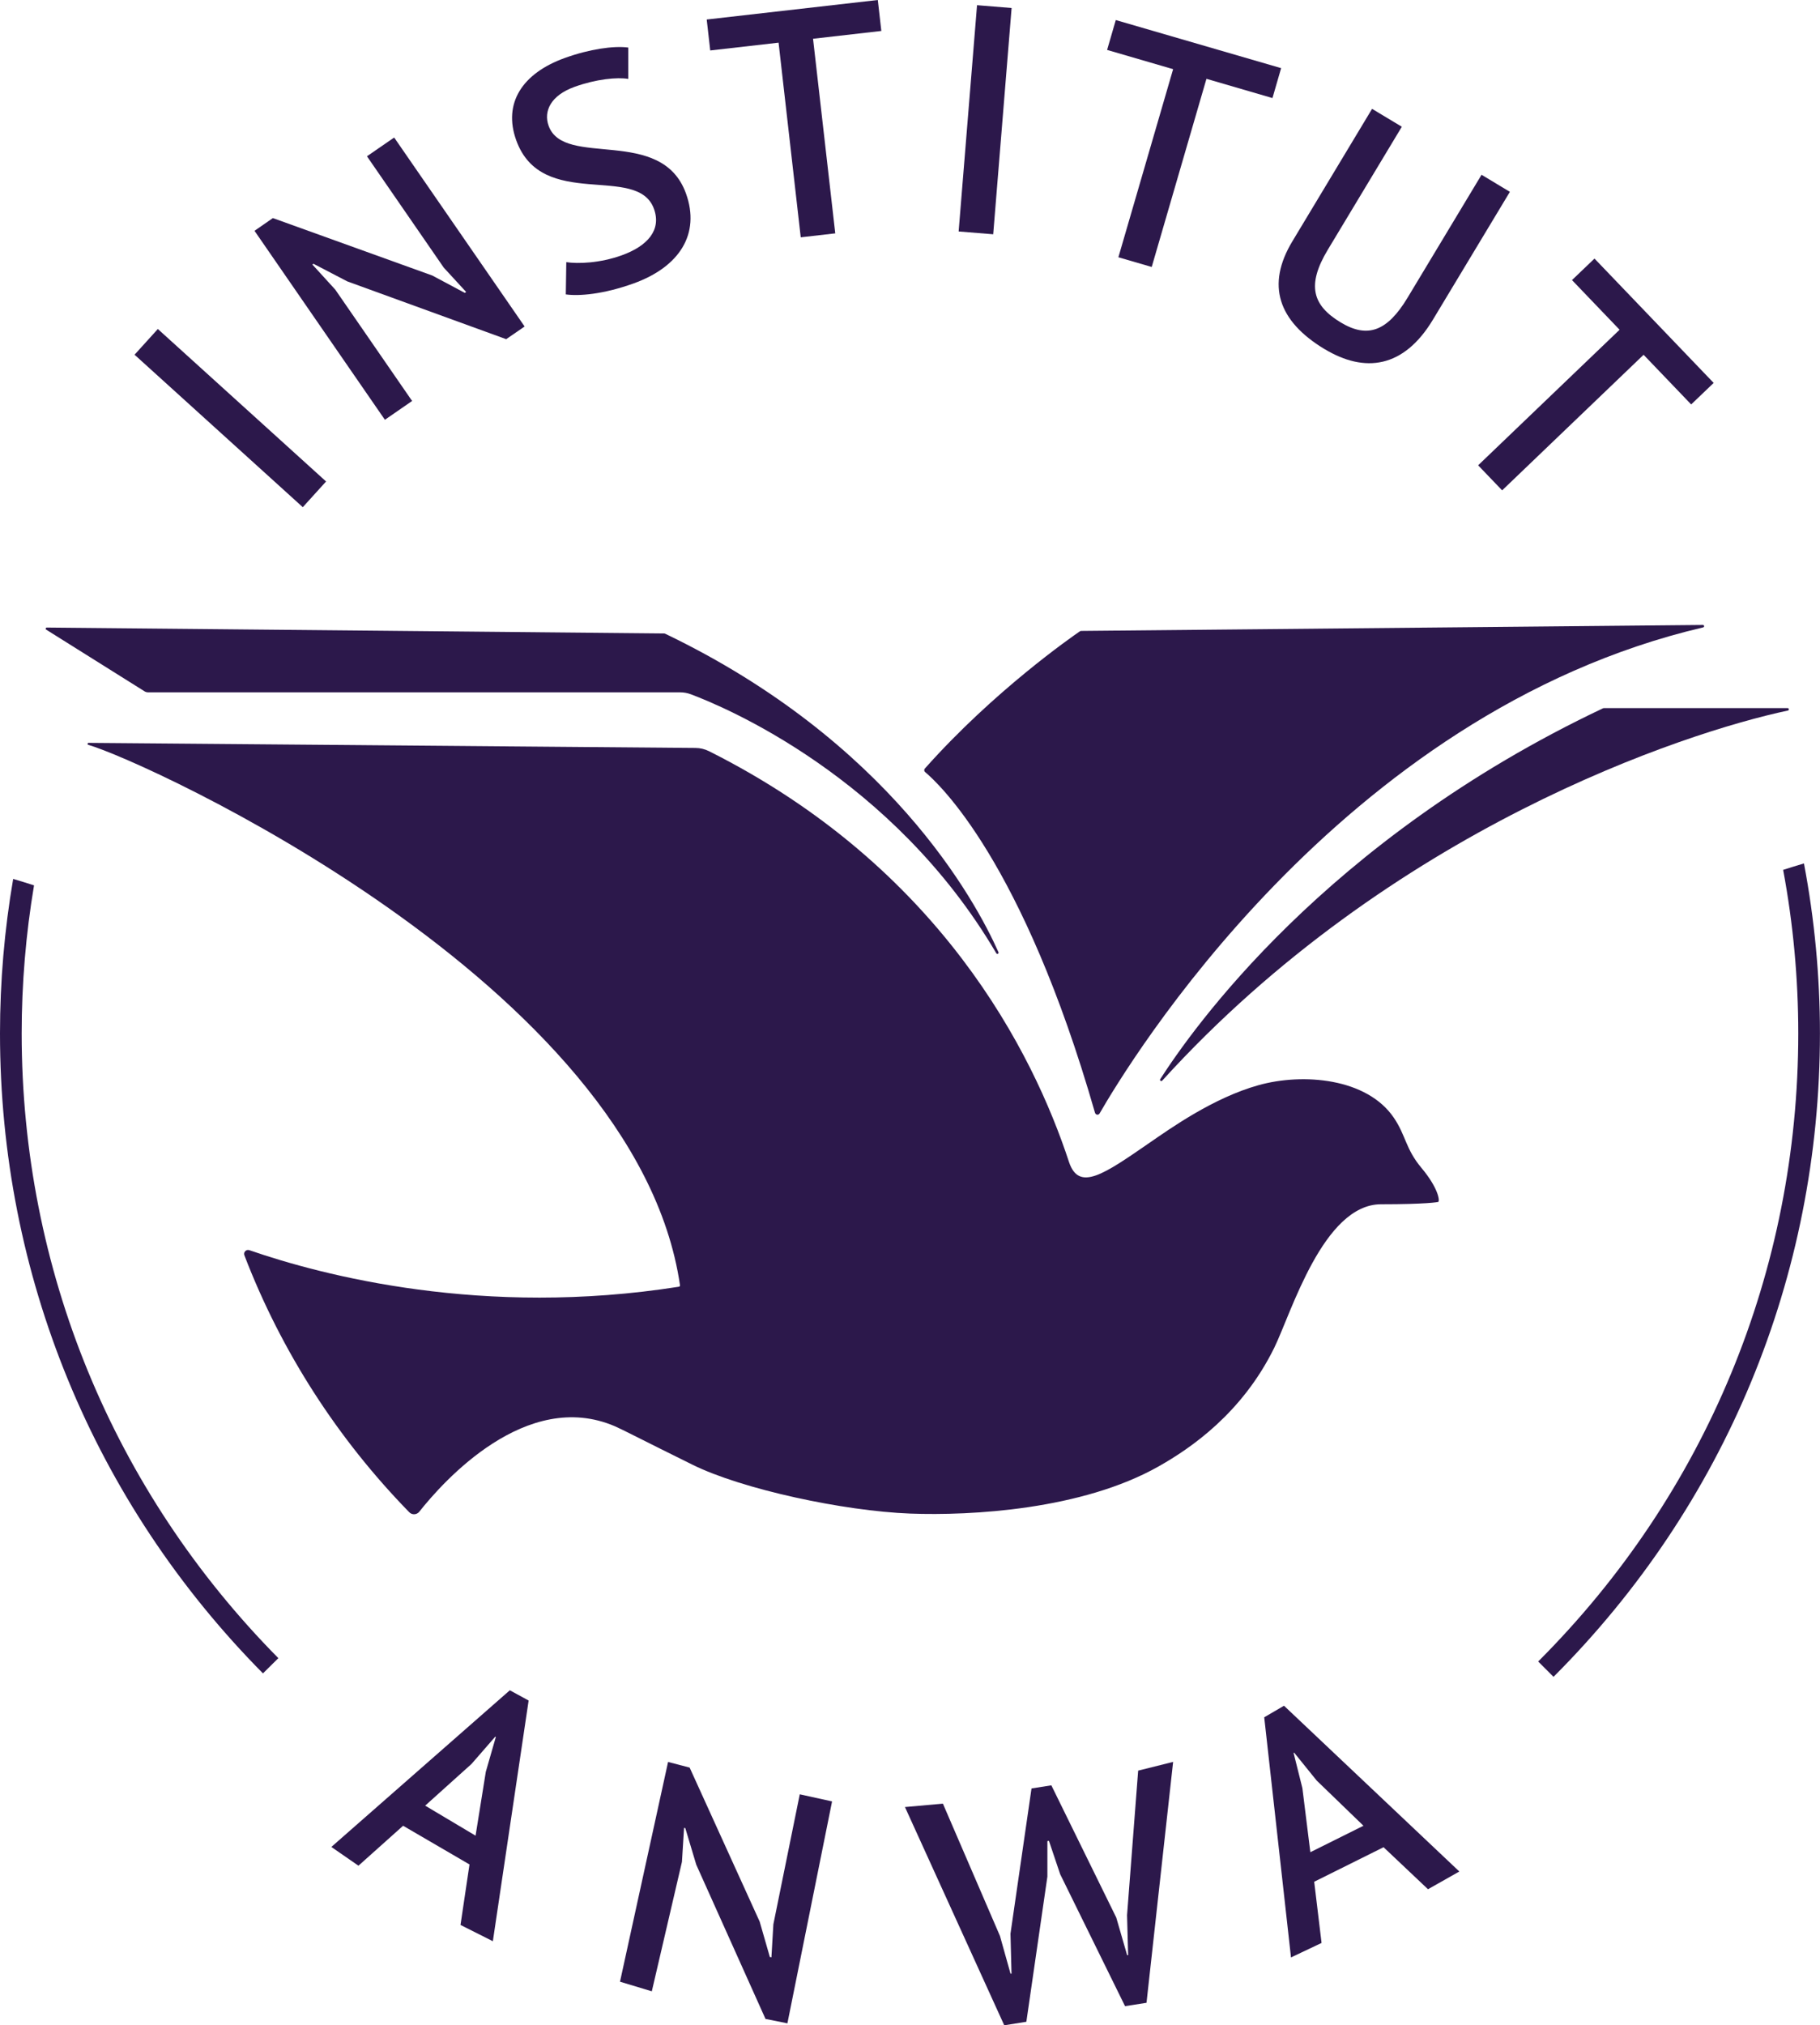 <?xml version="1.0" encoding="UTF-8"?><svg id="Ebene_1" xmlns="http://www.w3.org/2000/svg" viewBox="0 0 335.82 373.62"><defs><style>.cls-1{fill:#2c184b;}</style></defs><rect class="cls-1" x="39.3" y="56.19" width="6.4" height="41.89" transform="translate(-43.2 56.83) rotate(-47.82)"/><polygon class="cls-1" points="76.04 73.97 61.87 53.44 57.64 48.8 57.84 48.66 64.08 51.91 93.4 62.57 96.8 60.23 72.73 25.37 67.71 28.83 81.88 49.37 86.01 53.86 85.76 54.03 79.77 50.83 50.35 40.23 46.96 42.58 71.02 77.44 76.04 73.97"/><path class="cls-1" d="M120.67,38.54c1.4,3.89-1.17,6.84-5.95,8.56-4.05,1.46-8.14,1.59-10.23,1.26l-.09,5.95c2.41,.34,6.87,0,12.5-2.02,8.5-3.06,12.35-9.15,9.68-16.58-4.52-12.56-22.52-4.62-25.35-12.5-.97-2.7,.4-5.61,4.79-7.19,4-1.44,7.87-1.81,9.9-1.46v-5.79c-2.72-.35-7.13,.28-11.69,1.92-7.88,2.83-11.43,8.37-8.98,15.18,4.72,13.12,22.38,4.23,25.42,12.67Z"/><polygon class="cls-1" points="143.66 7.87 147.75 43.78 154.12 43.05 150.02 7.15 162.62 5.71 161.97 0 130.4 3.6 131.05 9.31 143.66 7.87"/><rect class="cls-1" x="160.81" y="18.88" width="41.88" height="6.4" transform="translate(145.03 201.45) rotate(-85.35)"/><polygon class="cls-1" points="206.36 47.46 212.51 49.25 222.61 14.54 234.79 18.09 236.39 12.57 205.88 3.7 204.28 9.21 216.46 12.76 206.36 47.46"/><path class="cls-1" d="M244.43,64.41c7.38,4.44,14.57,3.53,19.97-5.44l14.2-23.58-5.23-3.15-13.67,22.71c-3.74,6.2-7.38,7.5-12.3,4.54-5.18-3.12-6.36-6.83-2.41-13.4l13.67-22.71-5.49-3.3-14.72,24.46c-4.81,8-2.68,14.66,5.98,19.88Z"/><polygon class="cls-1" points="272.74 85.84 277.17 90.46 303.27 65.45 312.05 74.61 316.2 70.64 294.21 47.7 290.06 51.67 298.84 60.83 272.74 85.84"/><path class="cls-1" d="M61.14,340.72l5,3.46,8.24-7.37,12.25,7.14-1.66,11.16,5.97,3,6.6-44.4-3.47-1.89-32.93,28.9Zm28.51-13.93l-1.9,11.85-9.3-5.54,8.55-7.69,4.39-5.04,.1,.06-1.83,6.36Z"/><polygon class="cls-1" points="142.7 354.99 142.34 361.08 142.05 361.02 140.17 354.49 127.25 326.08 123.27 325.04 114.4 365.58 120.27 367.35 125.83 343.47 126.22 337.2 126.45 337.25 128.47 343.99 141.25 372.45 145.29 373.26 153.53 332.32 147.57 331.01 142.7 354.99"/><polygon class="cls-1" points="207.96 353.31 208.16 360.67 207.98 360.7 205.97 353.75 193.99 329.35 190.33 329.93 186.45 356.72 186.64 364.08 186.46 364.1 184.51 357.14 173.98 332.73 166.98 333.36 185.3 373.62 189.38 372.97 193.26 346.19 193.26 339.64 193.55 339.6 195.62 345.75 207.59 370.09 211.55 369.47 216.46 325.03 210.01 326.64 207.96 353.31"/><path class="cls-1" d="M233.27,316.8l4.94,44.3,5.64-2.67-1.36-11.29,12.8-6.37,8.2,7.75,5.78-3.27-32.35-30.58-3.65,2.13Zm5.52,6.52l4.16,5.15,8.63,8.34-9.8,4.88-1.47-11.83-1.62-6.48,.11-.05Z"/><path class="cls-1" d="M254.82,222.16c8.38,0,10.54-.4,10.58-.44,.29-.31-.1-2.67-3.12-6.27-2.94-3.51-2.85-5.93-5.08-9.23-4.96-7.35-16.79-8.32-24.98-6.03-8.35,2.33-16.22,7.95-20.1,10.62-8.49,5.86-13,9.01-14.85,3.62-6.65-20.3-23.86-54.49-66.44-75.85-.78-.39-1.65-.6-2.52-.6l-111.96-.94c-.22,0-.27,.31-.06,.37,10.32,2.93,101.07,44.14,109.18,99.69,.02,.13-.07,.25-.2,.27-36.11,5.7-65.74-2.06-79.26-6.74-.58-.2-1.14,.37-.92,.94,6.86,17.87,17.29,33.95,30.42,47.4,.52,.54,1.4,.49,1.86-.1,4.44-5.61,19.75-22.76,36.08-15.76,1.35,.58,4.84,2.41,14.33,7.1,9.14,4.52,27.85,8.54,40.15,9.01,11.26,.42,31.71-.7,45.85-8.7,5.86-3.31,15.4-9.78,21.35-21.91,3.11-6.35,9.04-26.45,19.7-26.45Z"/><path class="cls-1" d="M26.64,127.52c.21,.13,.45,.2,.69,.2H125.48c.69,0,1.37,.12,2.02,.37,6.01,2.25,37.15,15.15,56.33,47.76,.15,.25,.52,.06,.4-.2-4.31-9.67-20.21-38.92-61.47-58.73-.08-.04-.16-.06-.25-.06l-113.87-1.09c-.21,0-.3,.28-.11,.39l18.12,11.36Z"/><path class="cls-1" d="M202.06,205.3c.11,.39,.63,.46,.83,.11,4.97-8.62,44.09-73.91,111.37-89.67,.27-.06,.22-.45-.05-.45l-114.71,1.1c-.09,0-.17,.03-.25,.08-1.4,.96-15.83,10.95-28.6,25.31-.17,.19-.15,.48,.04,.64,2.49,2.1,17.99,16.3,31.36,62.88Z"/><path class="cls-1" d="M295.77,130.67c-51.41,24.33-75.92,59.44-81.69,68.41-.15,.24,.18,.48,.37,.27,42.18-46.39,96.28-64.2,115.44-68.27,.27-.06,.23-.45-.05-.45h-33.87c-.07,0-.14,.02-.2,.04Z"/><path class="cls-1" d="M6.28,163.33c-1.27-.41-2.55-.81-3.85-1.19-1.61,9.37-2.43,18.95-2.43,28.5,0,44.5,17.23,86.43,48.52,118.06l2.84-2.81C20.82,275,4,234.07,4,190.63c0-9.15,.77-18.32,2.28-27.3Z"/><path class="cls-1" d="M332.87,159.28c-1.3,.39-2.58,.78-3.85,1.19,1.85,9.91,2.79,20.04,2.79,30.16,0,43.77-17.04,84.93-47.99,115.88l2.83,2.83c31.7-31.71,49.16-73.87,49.16-118.71,0-10.52-1-21.06-2.95-31.35Z"/></svg>